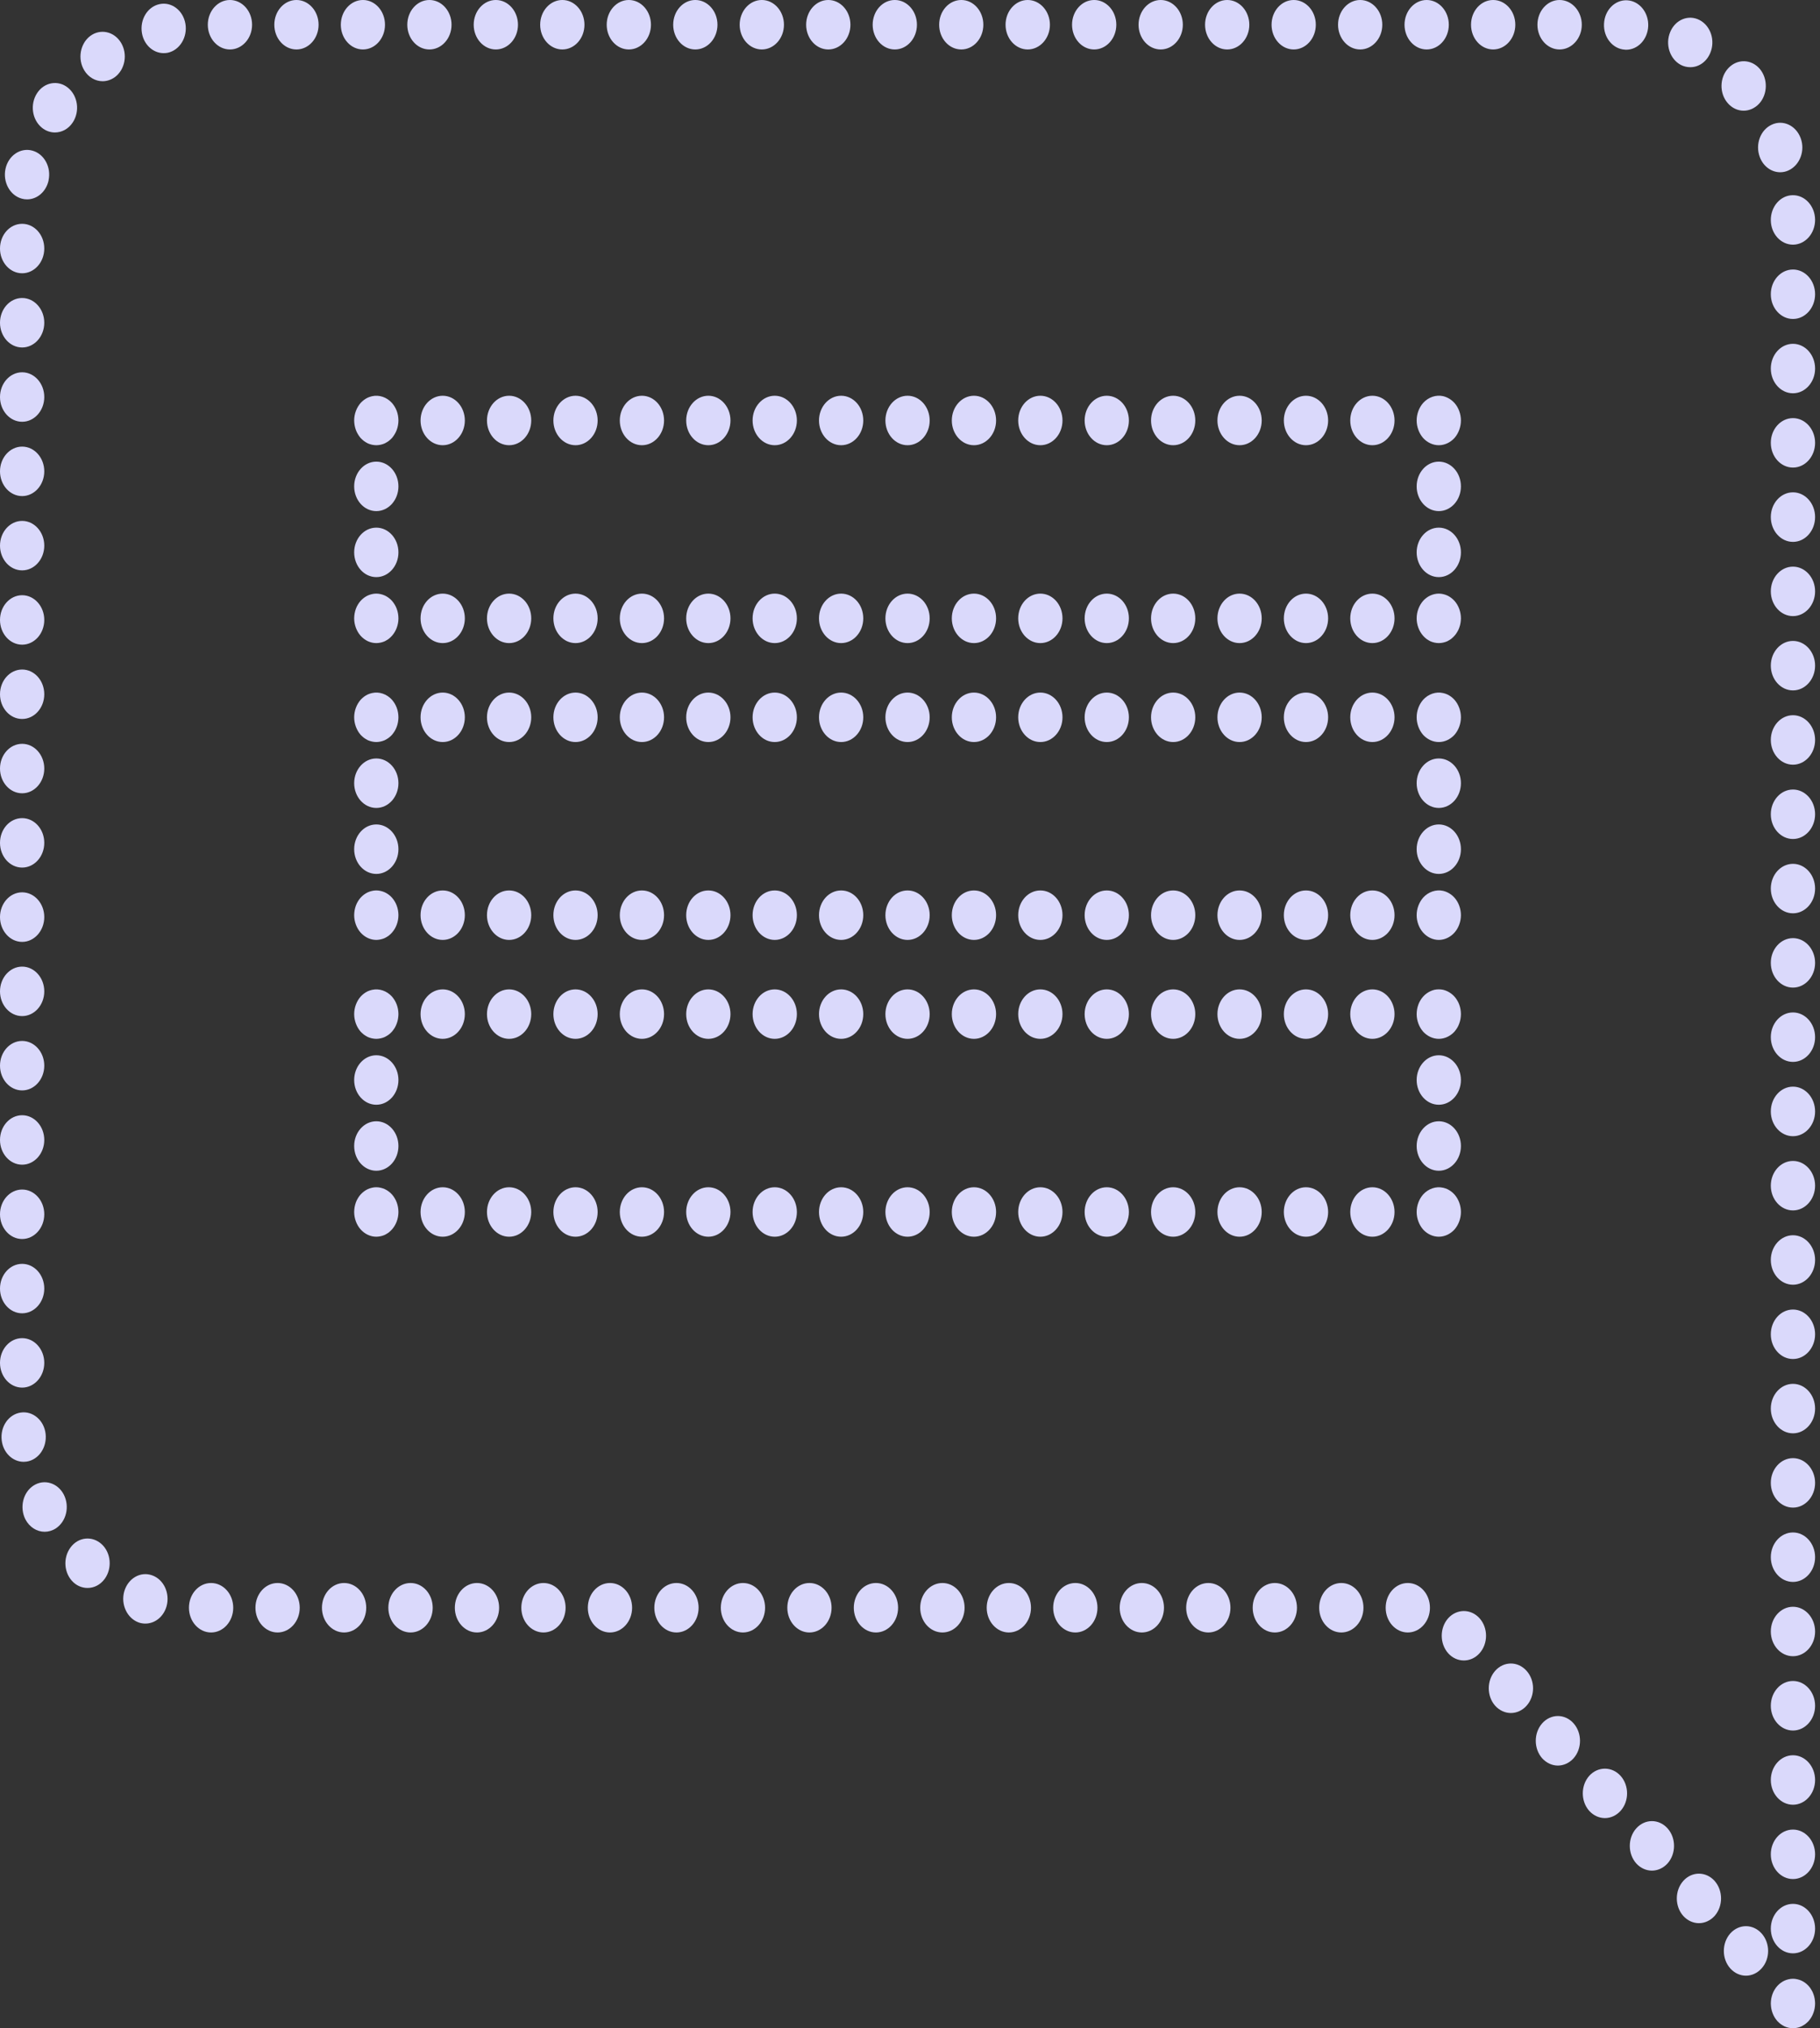 <svg width="184" height="205" viewBox="0 0 184 205" fill="none" xmlns="http://www.w3.org/2000/svg">
<rect x="0" y="0" width="184" height="205" fill="#333333" stroke="none"/>
<path d="M180.827 204.95C180.686 204.92 180.541 204.871 180.408 204.812C180.274 204.739 180.146 204.669 180.023 204.581C179.905 204.49 179.79 204.379 179.682 204.271C179.583 204.151 179.484 204.022 179.405 203.89C179.324 203.75 179.253 203.601 179.198 203.449C179.145 203.3 179.101 203.15 179.072 202.99C179.048 202.82 179.027 202.659 179.027 202.5C179.027 202.331 179.048 202.17 179.072 202.009C179.101 201.851 179.145 201.69 179.198 201.541C179.253 201.389 179.324 201.24 179.405 201.111C179.484 200.97 179.583 200.841 179.682 200.73C179.79 200.61 179.905 200.511 180.023 200.42C180.146 200.33 180.274 200.25 180.408 200.189C180.541 200.13 180.686 200.081 180.827 200.051C181.115 199.981 181.419 199.981 181.705 200.051C181.848 200.081 181.992 200.13 182.126 200.189C182.26 200.25 182.385 200.33 182.511 200.42C182.629 200.511 182.744 200.61 182.852 200.73C182.949 200.841 183.048 200.97 183.127 201.111C183.208 201.24 183.281 201.389 183.333 201.541C183.388 201.69 183.433 201.851 183.459 202.009C183.485 202.17 183.504 202.331 183.504 202.5C183.504 202.659 183.485 202.82 183.459 202.99C183.433 203.15 183.388 203.3 183.333 203.449C183.281 203.601 183.208 203.75 183.127 203.89C183.048 204.022 182.949 204.151 182.852 204.271C182.744 204.379 182.629 204.49 182.511 204.581C182.385 204.669 182.26 204.739 182.126 204.812C181.992 204.871 181.848 204.92 181.705 204.95C181.561 204.979 181.408 205 181.267 205C181.123 205 180.971 204.979 180.827 204.95ZM174.928 198.951C174.061 197.98 174.061 196.4 174.928 195.42C175.808 194.439 177.222 194.439 178.097 195.42C178.975 196.4 178.975 197.98 178.097 198.951C177.657 199.44 177.087 199.689 176.515 199.689C175.94 199.689 175.368 199.44 174.928 198.951ZM179.027 194.931C179.027 193.55 180.031 192.429 181.267 192.429C182.501 192.429 183.504 193.55 183.504 194.931C183.504 196.312 182.501 197.43 181.267 197.43C180.031 197.43 179.027 196.312 179.027 194.931ZM170.176 193.649C169.307 192.669 169.307 191.089 170.176 190.111C171.052 189.131 172.467 189.131 173.346 190.111C174.213 191.089 174.213 192.669 173.346 193.649C172.906 194.129 172.335 194.381 171.759 194.381C171.188 194.381 170.614 194.129 170.176 193.649ZM179.027 187.42C179.027 186.041 180.031 184.92 181.267 184.92C182.501 184.92 183.504 186.041 183.504 187.42C183.504 188.801 182.501 189.921 181.267 189.921C180.031 189.921 179.027 188.801 179.027 187.42ZM165.423 188.341C164.554 187.361 164.554 185.771 165.423 184.801C166.3 183.82 167.715 183.82 168.59 184.801C169.46 185.771 169.46 187.361 168.59 188.341C168.152 188.821 167.578 189.07 167.008 189.07C166.434 189.07 165.861 188.821 165.423 188.341ZM160.669 183.03C159.802 182.05 159.802 180.47 160.669 179.49C161.547 178.521 162.961 178.521 163.838 179.49C164.715 180.47 164.715 182.05 163.838 183.03C163.398 183.51 162.827 183.759 162.254 183.759C161.68 183.759 161.109 183.51 160.669 183.03ZM179.027 179.911C179.027 178.53 180.031 177.409 181.267 177.409C182.501 177.409 183.504 178.53 183.504 179.911C183.504 181.289 182.501 182.41 181.267 182.41C180.031 182.41 179.027 181.289 179.027 179.911ZM155.915 177.719C155.048 176.739 155.048 175.159 155.915 174.179C156.792 173.199 158.209 173.199 159.084 174.179C159.954 175.159 159.954 176.739 159.084 177.719C158.647 178.199 158.073 178.451 157.499 178.451C156.928 178.451 156.355 178.199 155.915 177.719ZM179.027 172.409C179.027 171.021 180.031 169.901 181.267 169.901C182.501 169.901 183.504 171.021 183.504 172.409C183.504 173.79 182.501 174.91 181.267 174.91C180.031 174.91 179.027 173.79 179.027 172.409ZM151.163 172.409C150.296 171.431 150.296 169.851 151.163 168.871C152.041 167.89 153.453 167.89 154.33 168.871C155.21 169.851 155.21 171.431 154.33 172.409C153.893 172.891 153.322 173.14 152.748 173.14C152.175 173.14 151.603 172.891 151.163 172.409ZM146.41 167.1C145.54 166.12 145.54 164.54 146.41 163.56C147.287 162.591 148.702 162.591 149.579 163.56C150.456 164.54 150.456 166.12 149.579 167.1C149.141 167.589 148.565 167.829 147.995 167.829C147.423 167.829 146.847 167.589 146.41 167.1ZM179.027 164.9C179.027 163.521 180.031 162.401 181.267 162.401C182.501 162.401 183.504 163.521 183.504 164.9C183.504 166.281 182.501 167.399 181.267 167.399C180.031 167.399 179.027 166.281 179.027 164.9ZM140.09 162.5C140.09 161.111 141.092 159.999 142.326 159.999C143.563 159.999 144.565 161.111 144.565 162.5C144.565 163.879 143.563 165 142.326 165C141.092 165 140.09 163.879 140.09 162.5ZM133.368 162.5C133.368 161.111 134.371 159.999 135.605 159.999C136.841 159.999 137.844 161.111 137.844 162.5C137.844 163.879 136.841 165 135.605 165C134.371 165 133.368 163.879 133.368 162.5ZM126.647 162.5C126.647 161.111 127.648 159.999 128.884 159.999C130.12 159.999 131.121 161.111 131.121 162.5C131.121 163.879 130.12 165 128.884 165C127.648 165 126.647 163.879 126.647 162.5ZM119.921 162.5C119.921 161.111 120.924 159.999 122.16 159.999C123.397 159.999 124.397 161.111 124.397 162.5C124.397 163.879 123.397 165 122.16 165C120.924 165 119.921 163.879 119.921 162.5ZM113.199 162.5C113.199 161.111 114.203 159.999 115.436 159.999C116.672 159.999 117.676 161.111 117.676 162.5C117.676 163.879 116.672 165 115.436 165C114.203 165 113.199 163.879 113.199 162.5ZM106.476 162.5C106.476 161.111 107.482 159.999 108.715 159.999C109.949 159.999 110.953 161.111 110.953 162.5C110.953 163.879 109.949 165 108.715 165C107.482 165 106.476 163.879 106.476 162.5ZM99.755 162.5C99.755 161.111 100.758 159.999 101.994 159.999C103.228 159.999 104.231 161.111 104.231 162.5C104.231 163.879 103.228 165 101.994 165C100.758 165 99.755 163.879 99.755 162.5ZM93.032 162.5C93.032 161.111 94.034 159.999 95.281 159.999C96.514 159.999 97.518 161.111 97.518 162.5C97.518 163.879 96.514 165 95.281 165C94.034 165 93.032 163.879 93.032 162.5ZM86.318 162.5C86.318 161.111 87.321 159.999 88.555 159.999C89.791 159.999 90.795 161.111 90.795 162.5C90.795 163.879 89.791 165 88.555 165C87.321 165 86.318 163.879 86.318 162.5ZM79.597 162.5C79.597 161.111 80.598 159.999 81.834 159.999C83.068 159.999 84.071 161.111 84.071 162.5C84.071 163.879 83.068 165 81.834 165C80.598 165 79.597 163.879 79.597 162.5ZM72.874 162.5C72.874 161.111 73.876 159.999 75.111 159.999C76.347 159.999 77.349 161.111 77.349 162.5C77.349 163.879 76.347 165 75.111 165C73.876 165 72.874 163.879 72.874 162.5ZM66.152 162.5C66.152 161.111 67.155 159.999 68.389 159.999C69.625 159.999 70.628 161.111 70.628 162.5C70.628 163.879 69.625 165 68.389 165C67.155 165 66.152 163.879 66.152 162.5ZM59.428 162.5C59.428 161.111 60.432 159.999 61.668 159.999C62.904 159.999 63.905 161.111 63.905 162.5C63.905 163.879 62.904 165 61.668 165C60.432 165 59.428 163.879 59.428 162.5ZM52.705 162.5C52.705 161.111 53.708 159.999 54.944 159.999C56.178 159.999 57.181 161.111 57.181 162.5C57.181 163.879 56.178 165 54.944 165C53.708 165 52.705 163.879 52.705 162.5ZM45.983 162.5C45.983 161.111 46.987 159.999 48.221 159.999C49.456 159.999 50.46 161.111 50.46 162.5C50.46 163.879 49.456 165 48.221 165C46.987 165 45.983 163.879 45.983 162.5ZM39.262 162.5C39.262 161.111 40.266 159.999 41.508 159.999C42.744 159.999 43.746 161.111 43.746 162.5C43.746 163.879 42.744 165 41.508 165C40.266 165 39.262 163.879 39.262 162.5ZM32.549 162.5C32.549 161.111 33.552 159.999 34.786 159.999C36.022 159.999 37.025 161.111 37.025 162.5C37.025 163.879 36.022 165 34.786 165C33.552 165 32.549 163.879 32.549 162.5ZM25.825 162.5C25.825 161.111 26.826 159.999 28.062 159.999C29.298 159.999 30.302 161.111 30.302 162.5C30.302 163.879 29.298 165 28.062 165C26.826 165 25.825 163.879 25.825 162.5ZM19.102 162.5C19.102 161.111 20.105 159.999 21.339 159.999C22.575 159.999 23.579 161.111 23.579 162.5C23.579 163.879 22.575 165 21.339 165C20.105 165 19.102 163.879 19.102 162.5ZM14.026 163.99C12.854 163.569 12.192 162.17 12.559 160.859C12.936 159.54 14.188 158.799 15.37 159.22C16.553 159.63 17.203 161.029 16.839 162.351C16.533 163.42 15.657 164.101 14.699 164.101C14.473 164.101 14.251 164.069 14.026 163.99ZM7.42 159.929C6.462 159.039 6.339 157.47 7.135 156.4C7.923 155.34 9.327 155.2 10.285 156.081C11.234 156.959 11.361 158.539 10.571 159.601C10.125 160.201 9.489 160.5 8.853 160.5C8.344 160.5 7.832 160.312 7.42 159.929ZM179.027 157.389C179.027 156.01 180.031 154.89 181.267 154.89C182.501 154.89 183.504 156.01 183.504 157.389C183.504 158.77 182.501 159.89 181.267 159.89C180.031 159.89 179.027 158.77 179.027 157.389ZM2.569 153.57C1.962 152.37 2.318 150.84 3.392 150.15C4.46 149.459 5.838 149.871 6.454 151.071C7.063 152.271 6.705 153.79 5.631 154.489C5.283 154.711 4.895 154.82 4.512 154.82C3.742 154.82 2.99 154.369 2.569 153.57ZM179.027 149.88C179.027 148.5 180.031 147.379 181.267 147.379C182.501 147.379 183.504 148.5 183.504 149.88C183.504 151.259 182.501 152.379 181.267 152.379C180.031 152.379 179.027 151.259 179.027 149.88ZM0.172 145.57C0.008 144.189 0.879 142.94 2.105 142.77C3.329 142.591 4.46 143.56 4.612 144.929C4.763 146.299 3.905 147.551 2.678 147.73C2.577 147.741 2.48 147.75 2.391 147.75C1.281 147.75 0.314 146.831 0.172 145.57ZM179.027 142.369C179.027 140.991 180.031 139.87 181.267 139.87C182.501 139.87 183.504 140.991 183.504 142.369C183.504 143.75 182.501 144.871 181.267 144.871C180.031 144.871 179.027 143.75 179.027 142.369ZM0 137.749C0 136.37 1.003 135.25 2.239 135.25C3.473 135.25 4.476 136.37 4.476 137.749C4.476 139.13 3.473 140.25 2.239 140.25C1.003 140.25 0 139.13 0 137.749ZM179.027 134.861C179.027 133.48 180.031 132.359 181.267 132.359C182.501 132.359 183.504 133.48 183.504 134.861C183.504 136.239 182.501 137.36 181.267 137.36C180.031 137.36 179.027 136.239 179.027 134.861ZM0 130.24C0 128.859 1.003 127.741 2.239 127.741C3.473 127.741 4.476 128.859 4.476 130.24C4.476 131.621 3.473 132.74 2.239 132.74C1.003 132.74 0 131.621 0 130.24ZM179.027 127.349C179.027 125.971 180.031 124.85 181.267 124.85C182.501 124.85 183.504 125.971 183.504 127.349C183.504 128.73 182.501 129.851 181.267 129.851C180.031 129.851 179.027 128.73 179.027 127.349ZM0 122.729C0 121.351 1.003 120.23 2.239 120.23C3.473 120.23 4.476 121.351 4.476 122.729C4.476 124.11 3.473 125.231 2.239 125.231C1.003 125.231 0 124.11 0 122.729ZM143.876 124.271C143.466 123.8 143.223 123.15 143.223 122.5C143.223 121.84 143.466 121.199 143.876 120.73C144.403 120.151 145.174 119.879 145.899 120.049C146.043 120.081 146.187 120.13 146.321 120.189C146.454 120.25 146.58 120.33 146.705 120.42C146.823 120.511 146.939 120.61 147.046 120.73C147.457 121.199 147.698 121.84 147.698 122.5C147.698 123.15 147.457 123.8 147.046 124.271C146.625 124.73 146.051 125 145.461 125C144.869 125 144.296 124.73 143.876 124.271ZM136.509 122.5C136.509 121.12 137.512 119.999 138.746 119.999C139.982 119.999 140.985 121.12 140.985 122.5C140.985 123.879 139.982 125 138.746 125C137.512 125 136.509 123.879 136.509 122.5ZM129.795 122.5C129.795 121.12 130.799 119.999 132.032 119.999C133.268 119.999 134.272 121.12 134.272 122.5C134.272 123.879 133.268 125 132.032 125C130.799 125 129.795 123.879 129.795 122.5ZM123.082 122.5C123.082 121.12 124.085 119.999 125.32 119.999C126.556 119.999 127.558 121.12 127.558 122.5C127.558 123.879 126.556 125 125.32 125C124.085 125 123.082 123.879 123.082 122.5ZM116.369 122.5C116.369 121.12 117.372 119.999 118.606 119.999C119.842 119.999 120.843 121.12 120.843 122.5C120.843 123.879 119.842 125 118.606 125C117.372 125 116.369 123.879 116.369 122.5ZM109.656 122.5C109.656 121.12 110.657 119.999 111.893 119.999C113.129 119.999 114.13 121.12 114.13 122.5C114.13 123.879 113.129 125 111.893 125C110.657 125 109.656 123.879 109.656 122.5ZM102.94 122.5C102.94 121.12 103.943 119.999 105.179 119.999C106.413 119.999 107.417 121.12 107.417 122.5C107.417 123.879 106.413 125 105.179 125C103.943 125 102.94 123.879 102.94 122.5ZM96.227 122.5C96.227 121.12 97.23 119.999 98.466 119.999C99.7 119.999 100.703 121.12 100.703 122.5C100.703 123.879 99.7 125 98.466 125C97.23 125 96.227 123.879 96.227 122.5ZM89.514 122.5C89.514 121.12 90.517 119.999 91.753 119.999C92.987 119.999 93.99 121.12 93.99 122.5C93.99 123.879 92.987 125 91.753 125C90.517 125 89.514 123.879 89.514 122.5ZM82.8 122.5C82.8 121.12 83.803 119.999 85.037 119.999C86.274 119.999 87.276 121.12 87.276 122.5C87.276 123.879 86.274 125 85.037 125C83.803 125 82.8 123.879 82.8 122.5ZM76.087 122.5C76.087 121.12 77.091 119.999 78.324 119.999C79.56 119.999 80.564 121.12 80.564 122.5C80.564 123.879 79.56 125 78.324 125C77.091 125 76.087 123.879 76.087 122.5ZM69.373 122.5C69.373 121.12 70.377 119.999 71.611 119.999C72.847 119.999 73.85 121.12 73.85 122.5C73.85 123.879 72.847 125 71.611 125C70.377 125 69.373 123.879 69.373 122.5ZM62.661 122.5C62.661 121.12 63.662 119.999 64.898 119.999C66.134 119.999 67.135 121.12 67.135 122.5C67.135 123.879 66.134 125 64.898 125C63.662 125 62.661 123.879 62.661 122.5ZM55.947 122.5C55.947 121.12 56.948 119.999 58.184 119.999C59.419 119.999 60.421 121.12 60.421 122.5C60.421 123.879 59.419 125 58.184 125C56.948 125 55.947 123.879 55.947 122.5ZM49.232 122.5C49.232 121.12 50.234 119.999 51.471 119.999C52.705 119.999 53.708 121.12 53.708 122.5C53.708 123.879 52.705 125 51.471 125C50.234 125 49.232 123.879 49.232 122.5ZM42.518 122.5C42.518 121.12 43.522 119.999 44.758 119.999C45.991 119.999 46.995 121.12 46.995 122.5C46.995 123.879 45.991 125 44.758 125C43.522 125 42.518 123.879 42.518 122.5ZM36.459 124.26C36.049 123.8 35.806 123.15 35.806 122.5C35.806 122.331 35.826 122.17 35.85 122.009C35.878 121.851 35.923 121.69 35.975 121.541C36.03 121.389 36.101 121.24 36.182 121.111C36.261 120.97 36.361 120.839 36.459 120.73C36.567 120.61 36.682 120.511 36.8 120.42C36.924 120.33 37.05 120.25 37.183 120.189C37.319 120.13 37.463 120.081 37.605 120.049C37.891 119.981 38.186 119.981 38.482 120.049C38.626 120.081 38.77 120.13 38.904 120.189C39.037 120.25 39.163 120.33 39.288 120.42C39.414 120.511 39.522 120.61 39.629 120.73C39.726 120.839 39.826 120.97 39.905 121.111C39.986 121.24 40.057 121.389 40.111 121.541C40.166 121.69 40.211 121.851 40.237 122.009C40.263 122.17 40.281 122.331 40.281 122.5C40.281 123.159 40.04 123.8 39.629 124.26C39.522 124.379 39.414 124.479 39.288 124.581C39.163 124.669 39.037 124.74 38.904 124.812C38.77 124.871 38.626 124.92 38.482 124.95C38.338 124.979 38.186 125 38.044 125C37.453 125 36.879 124.73 36.459 124.26ZM179.027 119.841C179.027 118.46 180.031 117.339 181.267 117.339C182.501 117.339 183.504 118.46 183.504 119.841C183.504 121.219 182.501 122.34 181.267 122.34C180.031 122.34 179.027 121.219 179.027 119.841ZM143.223 115.829C143.223 114.451 144.225 113.33 145.461 113.33C146.696 113.33 147.698 114.451 147.698 115.829C147.698 117.21 146.696 118.331 145.461 118.331C144.225 118.331 143.223 117.21 143.223 115.829ZM35.806 115.829C35.806 114.451 36.808 113.33 38.044 113.33C39.279 113.33 40.281 114.451 40.281 115.829C40.281 117.21 39.279 118.331 38.044 118.331C36.808 118.331 35.806 117.21 35.806 115.829ZM0 115.22C0 113.84 1.003 112.719 2.239 112.719C3.473 112.719 4.476 113.84 4.476 115.22C4.476 116.599 3.473 117.719 2.239 117.719C1.003 117.719 0 116.599 0 115.22ZM179.027 112.341C179.027 110.951 180.031 109.831 181.267 109.831C182.501 109.831 183.504 110.951 183.504 112.341C183.504 113.719 182.501 114.84 181.267 114.84C180.031 114.84 179.027 113.719 179.027 112.341ZM143.223 109.16C143.223 107.78 144.225 106.659 145.461 106.659C146.696 106.659 147.698 107.78 147.698 109.16C147.698 110.539 146.696 111.66 145.461 111.66C144.225 111.66 143.223 110.539 143.223 109.16ZM35.806 109.16C35.806 107.78 36.808 106.659 38.044 106.659C39.279 106.659 40.281 107.78 40.281 109.16C40.281 110.539 39.279 111.66 38.044 111.66C36.808 111.66 35.806 110.539 35.806 109.16ZM0 107.709C0 106.331 1.003 105.21 2.239 105.21C3.473 105.21 4.476 106.331 4.476 107.709C4.476 109.09 3.473 110.211 2.239 110.211C1.003 110.211 0 109.09 0 107.709ZM179.027 104.83C179.027 103.449 180.031 102.331 181.267 102.331C182.501 102.331 183.504 103.449 183.504 104.83C183.504 106.211 182.501 107.329 181.267 107.329C180.031 107.329 179.027 106.211 179.027 104.83ZM143.876 104.271C143.466 103.8 143.223 103.15 143.223 102.5C143.223 102.331 143.243 102.17 143.266 102.009C143.295 101.851 143.34 101.69 143.392 101.541C143.447 101.389 143.518 101.24 143.599 101.111C143.678 100.97 143.778 100.839 143.876 100.73C143.984 100.61 144.091 100.511 144.217 100.42C144.341 100.33 144.468 100.25 144.602 100.189C144.736 100.119 144.88 100.081 145.022 100.04C145.309 99.981 145.613 99.981 145.899 100.04C146.043 100.081 146.187 100.119 146.321 100.189C146.454 100.25 146.58 100.33 146.705 100.42C146.823 100.511 146.939 100.61 147.046 100.73C147.143 100.839 147.243 100.97 147.321 101.111C147.403 101.24 147.475 101.389 147.528 101.541C147.583 101.69 147.627 101.851 147.654 102.009C147.68 102.17 147.698 102.331 147.698 102.5C147.698 102.659 147.68 102.82 147.654 102.99C147.627 103.15 147.583 103.3 147.528 103.449C147.475 103.61 147.403 103.75 147.321 103.891C147.243 104.022 147.143 104.151 147.046 104.271C146.625 104.73 146.051 105 145.461 105C144.869 105 144.296 104.73 143.876 104.271ZM136.509 102.5C136.509 101.12 137.512 99.999 138.746 99.999C139.982 99.999 140.985 101.12 140.985 102.5C140.985 103.879 139.982 105 138.746 105C137.512 105 136.509 103.879 136.509 102.5ZM129.795 102.5C129.795 101.12 130.799 99.999 132.032 99.999C133.268 99.999 134.272 101.12 134.272 102.5C134.272 103.879 133.268 105 132.032 105C130.799 105 129.795 103.879 129.795 102.5ZM123.082 102.5C123.082 101.12 124.085 99.999 125.32 99.999C126.556 99.999 127.558 101.12 127.558 102.5C127.558 103.879 126.556 105 125.32 105C124.085 105 123.082 103.879 123.082 102.5ZM116.369 102.5C116.369 101.12 117.372 99.999 118.606 99.999C119.842 99.999 120.843 101.12 120.843 102.5C120.843 103.879 119.842 105 118.606 105C117.372 105 116.369 103.879 116.369 102.5ZM109.656 102.5C109.656 101.12 110.657 99.999 111.893 99.999C113.129 99.999 114.13 101.12 114.13 102.5C114.13 103.879 113.129 105 111.893 105C110.657 105 109.656 103.879 109.656 102.5ZM102.94 102.5C102.94 101.12 103.943 99.999 105.179 99.999C106.413 99.999 107.417 101.12 107.417 102.5C107.417 103.879 106.413 105 105.179 105C103.943 105 102.94 103.879 102.94 102.5ZM96.227 102.5C96.227 101.12 97.23 99.999 98.466 99.999C99.7 99.999 100.703 101.12 100.703 102.5C100.703 103.879 99.7 105 98.466 105C97.23 105 96.227 103.879 96.227 102.5ZM89.514 102.5C89.514 101.12 90.517 99.999 91.753 99.999C92.987 99.999 93.99 101.12 93.99 102.5C93.99 103.879 92.987 105 91.753 105C90.517 105 89.514 103.879 89.514 102.5ZM82.8 102.5C82.8 101.12 83.803 99.999 85.037 99.999C86.274 99.999 87.276 101.12 87.276 102.5C87.276 103.879 86.274 105 85.037 105C83.803 105 82.8 103.879 82.8 102.5ZM76.087 102.5C76.087 101.12 77.091 99.999 78.324 99.999C79.56 99.999 80.564 101.12 80.564 102.5C80.564 103.879 79.56 105 78.324 105C77.091 105 76.087 103.879 76.087 102.5ZM69.373 102.5C69.373 101.12 70.377 99.999 71.611 99.999C72.847 99.999 73.85 101.12 73.85 102.5C73.85 103.879 72.847 105 71.611 105C70.377 105 69.373 103.879 69.373 102.5ZM62.661 102.5C62.661 101.12 63.662 99.999 64.898 99.999C66.134 99.999 67.135 101.12 67.135 102.5C67.135 103.879 66.134 105 64.898 105C63.662 105 62.661 103.879 62.661 102.5ZM55.947 102.5C55.947 101.12 56.948 99.999 58.184 99.999C59.419 99.999 60.421 101.12 60.421 102.5C60.421 103.879 59.419 105 58.184 105C56.948 105 55.947 103.879 55.947 102.5ZM49.232 102.5C49.232 101.12 50.234 99.999 51.471 99.999C52.705 99.999 53.708 101.12 53.708 102.5C53.708 103.879 52.705 105 51.471 105C50.234 105 49.232 103.879 49.232 102.5ZM42.518 102.5C42.518 101.12 43.522 99.999 44.758 99.999C45.991 99.999 46.995 101.12 46.995 102.5C46.995 103.879 45.991 105 44.758 105C43.522 105 42.518 103.879 42.518 102.5ZM37.605 104.95C37.463 104.92 37.319 104.871 37.183 104.812C37.05 104.74 36.924 104.669 36.8 104.581C36.682 104.49 36.567 104.379 36.459 104.271C36.049 103.8 35.806 103.15 35.806 102.5C35.806 101.84 36.049 101.199 36.459 100.73C36.567 100.61 36.682 100.511 36.8 100.42C36.924 100.33 37.05 100.25 37.183 100.189C37.319 100.13 37.463 100.081 37.605 100.049C38.338 99.879 39.108 100.151 39.629 100.73C39.726 100.85 39.826 100.97 39.905 101.111C39.986 101.251 40.057 101.389 40.111 101.541C40.166 101.69 40.211 101.851 40.237 102.009C40.263 102.17 40.281 102.331 40.281 102.5C40.281 102.659 40.263 102.82 40.237 102.98C40.211 103.15 40.166 103.3 40.111 103.449C40.057 103.601 39.986 103.75 39.905 103.891C39.826 104.022 39.726 104.151 39.629 104.271C39.522 104.379 39.414 104.49 39.288 104.581C39.163 104.669 39.037 104.74 38.904 104.812C38.77 104.871 38.626 104.92 38.482 104.95C38.338 104.979 38.186 105 38.044 105C37.9 105 37.749 104.979 37.605 104.95ZM0 100.201C0 98.82 1.003 97.699 2.239 97.699C3.473 97.699 4.476 98.82 4.476 100.201C4.476 101.579 3.473 102.7 2.239 102.7C1.003 102.7 0 101.579 0 100.201ZM179.027 97.321C179.027 95.94 180.031 94.82 181.267 94.82C182.501 94.82 183.504 95.94 183.504 97.321C183.504 98.7 182.501 99.82 181.267 99.82C180.031 99.82 179.027 98.7 179.027 97.321ZM0 92.69C0 91.311 1.003 90.19 2.239 90.19C3.473 90.19 4.476 91.311 4.476 92.69C4.476 94.071 3.473 95.2 2.239 95.2C1.003 95.2 0 94.071 0 92.69ZM143.876 94.261C143.466 93.801 143.223 93.149 143.223 92.499C143.223 91.841 143.466 91.2 143.876 90.729C144.396 90.15 145.166 89.88 145.899 90.041C146.043 90.08 146.187 90.12 146.321 90.19C146.454 90.249 146.58 90.331 146.705 90.419C146.823 90.51 146.939 90.609 147.046 90.729C147.457 91.191 147.698 91.841 147.698 92.499C147.698 93.149 147.457 93.801 147.046 94.261C146.625 94.729 146.051 95.001 145.461 95.001C144.869 95.001 144.296 94.729 143.876 94.261ZM136.509 92.499C136.509 91.11 137.512 90 138.746 90C139.982 90 140.985 91.11 140.985 92.499C140.985 93.88 139.982 95.001 138.746 95.001C137.512 95.001 136.509 93.88 136.509 92.499ZM129.795 92.499C129.795 91.11 130.799 90 132.032 90C133.268 90 134.272 91.11 134.272 92.499C134.272 93.88 133.268 95.001 132.032 95.001C130.799 95.001 129.795 93.88 129.795 92.499ZM123.082 92.499C123.082 91.11 124.085 90 125.32 90C126.556 90 127.558 91.11 127.558 92.499C127.558 93.88 126.556 95.001 125.32 95.001C124.085 95.001 123.082 93.88 123.082 92.499ZM116.369 92.499C116.369 91.11 117.372 90 118.606 90C119.842 90 120.843 91.11 120.843 92.499C120.843 93.88 119.842 95.001 118.606 95.001C117.372 95.001 116.369 93.88 116.369 92.499ZM109.656 92.499C109.656 91.11 110.657 90 111.893 90C113.129 90 114.13 91.11 114.13 92.499C114.13 93.88 113.129 95.001 111.893 95.001C110.657 95.001 109.656 93.88 109.656 92.499ZM102.94 92.499C102.94 91.11 103.943 90 105.179 90C106.413 90 107.417 91.11 107.417 92.499C107.417 93.88 106.413 95.001 105.179 95.001C103.943 95.001 102.94 93.88 102.94 92.499ZM96.227 92.499C96.227 91.11 97.23 90 98.466 90C99.7 90 100.703 91.11 100.703 92.499C100.703 93.88 99.7 95.001 98.466 95.001C97.23 95.001 96.227 93.88 96.227 92.499ZM89.514 92.499C89.514 91.11 90.517 90 91.753 90C92.987 90 93.99 91.11 93.99 92.499C93.99 93.88 92.987 95.001 91.753 95.001C90.517 95.001 89.514 93.88 89.514 92.499ZM82.8 92.499C82.8 91.11 83.803 90 85.037 90C86.274 90 87.276 91.11 87.276 92.499C87.276 93.88 86.274 95.001 85.037 95.001C83.803 95.001 82.8 93.88 82.8 92.499ZM76.087 92.499C76.087 91.11 77.091 90 78.324 90C79.56 90 80.564 91.11 80.564 92.499C80.564 93.88 79.56 95.001 78.324 95.001C77.091 95.001 76.087 93.88 76.087 92.499ZM69.373 92.499C69.373 91.11 70.377 90 71.611 90C72.847 90 73.85 91.11 73.85 92.499C73.85 93.88 72.847 95.001 71.611 95.001C70.377 95.001 69.373 93.88 69.373 92.499ZM62.661 92.499C62.661 91.11 63.662 90 64.898 90C66.134 90 67.135 91.11 67.135 92.499C67.135 93.88 66.134 95.001 64.898 95.001C63.662 95.001 62.661 93.88 62.661 92.499ZM55.947 92.499C55.947 91.11 56.948 90 58.184 90C59.419 90 60.421 91.11 60.421 92.499C60.421 93.88 59.419 95.001 58.184 95.001C56.948 95.001 55.947 93.88 55.947 92.499ZM49.232 92.499C49.232 91.11 50.234 90 51.471 90C52.705 90 53.708 91.11 53.708 92.499C53.708 93.88 52.705 95.001 51.471 95.001C50.234 95.001 49.232 93.88 49.232 92.499ZM42.518 92.499C42.518 91.11 43.522 90 44.758 90C45.991 90 46.995 91.11 46.995 92.499C46.995 93.88 45.991 95.001 44.758 95.001C43.522 95.001 42.518 93.88 42.518 92.499ZM36.459 94.261C36.049 93.801 35.806 93.149 35.806 92.499C35.806 92.33 35.826 92.169 35.85 92.01C35.878 91.85 35.923 91.689 35.975 91.54C36.03 91.39 36.101 91.241 36.182 91.11C36.261 90.969 36.361 90.84 36.459 90.729C36.567 90.609 36.682 90.51 36.8 90.419C36.924 90.331 37.05 90.249 37.183 90.19C37.319 90.129 37.463 90.08 37.605 90.05C37.891 89.98 38.186 89.98 38.482 90.05C38.626 90.08 38.77 90.129 38.904 90.19C39.037 90.249 39.163 90.331 39.288 90.419C39.414 90.51 39.522 90.609 39.629 90.729C39.726 90.84 39.826 90.969 39.905 91.11C39.986 91.241 40.057 91.39 40.111 91.54C40.166 91.689 40.211 91.85 40.237 92.01C40.263 92.169 40.281 92.33 40.281 92.499C40.281 93.16 40.04 93.801 39.629 94.261C39.522 94.381 39.414 94.48 39.288 94.58C39.163 94.67 39.037 94.74 38.904 94.811C38.77 94.87 38.626 94.919 38.482 94.949C38.338 94.981 38.186 95.001 38.044 95.001C37.453 95.001 36.879 94.729 36.459 94.261ZM179.027 89.81C179.027 88.429 180.031 87.311 181.267 87.311C182.501 87.311 183.504 88.429 183.504 89.81C183.504 91.191 182.501 92.311 181.267 92.311C180.031 92.311 179.027 91.191 179.027 89.81ZM143.223 85.831C143.223 84.45 144.225 83.329 145.461 83.329C146.696 83.329 147.698 84.45 147.698 85.831C147.698 87.209 146.696 88.33 145.461 88.33C144.225 88.33 143.223 87.209 143.223 85.831ZM35.806 85.831C35.806 84.45 36.808 83.329 38.044 83.329C39.279 83.329 40.281 84.45 40.281 85.831C40.281 87.209 39.279 88.33 38.044 88.33C36.808 88.33 35.806 87.209 35.806 85.831ZM0 85.19C0 83.8 1.003 82.691 2.239 82.691C3.473 82.691 4.476 83.8 4.476 85.19C4.476 86.571 3.473 87.689 2.239 87.689C1.003 87.689 0 86.571 0 85.19ZM179.027 82.299C179.027 80.921 180.031 79.8 181.267 79.8C182.501 79.8 183.504 80.921 183.504 82.299C183.504 83.68 182.501 84.8 181.267 84.8C180.031 84.8 179.027 83.68 179.027 82.299ZM143.223 79.159C143.223 77.781 144.225 76.66 145.461 76.66C146.696 76.66 147.698 77.781 147.698 79.159C147.698 80.54 146.696 81.661 145.461 81.661C144.225 81.661 143.223 80.54 143.223 79.159ZM35.806 79.159C35.806 77.781 36.808 76.66 38.044 76.66C39.279 76.66 40.281 77.781 40.281 79.159C40.281 80.54 39.279 81.661 38.044 81.661C36.808 81.661 35.806 80.54 35.806 79.159ZM0 77.679C0 76.3 1.003 75.18 2.239 75.18C3.473 75.18 4.476 76.3 4.476 77.679C4.476 79.062 3.473 80.18 2.239 80.18C1.003 80.18 0 79.062 0 77.679ZM179.027 74.79C179.027 73.409 180.031 72.289 181.267 72.289C182.501 72.289 183.504 73.409 183.504 74.79C183.504 76.169 182.501 77.29 181.267 77.29C180.031 77.29 179.027 76.169 179.027 74.79ZM143.876 74.272C143.466 73.801 143.223 73.149 143.223 72.499C143.223 71.841 143.466 71.2 143.876 70.729C144.403 70.15 145.174 69.88 145.899 70.05C146.043 70.08 146.187 70.129 146.321 70.19C146.454 70.249 146.58 70.331 146.705 70.419C146.823 70.51 146.939 70.609 147.046 70.729C147.457 71.2 147.698 71.841 147.698 72.499C147.698 73.149 147.457 73.801 147.046 74.272C146.625 74.729 146.051 75.001 145.461 75.001C144.869 75.001 144.296 74.729 143.876 74.272ZM136.509 72.499C136.509 71.121 137.512 70 138.746 70C139.982 70 140.985 71.121 140.985 72.499C140.985 73.88 139.982 75.001 138.746 75.001C137.512 75.001 136.509 73.88 136.509 72.499ZM129.795 72.499C129.795 71.121 130.799 70 132.032 70C133.268 70 134.272 71.121 134.272 72.499C134.272 73.88 133.268 75.001 132.032 75.001C130.799 75.001 129.795 73.88 129.795 72.499ZM123.082 72.499C123.082 71.121 124.085 70 125.32 70C126.556 70 127.558 71.121 127.558 72.499C127.558 73.88 126.556 75.001 125.32 75.001C124.085 75.001 123.082 73.88 123.082 72.499ZM116.369 72.499C116.369 71.121 117.372 70 118.606 70C119.842 70 120.843 71.121 120.843 72.499C120.843 73.88 119.842 75.001 118.606 75.001C117.372 75.001 116.369 73.88 116.369 72.499ZM109.656 72.499C109.656 71.121 110.657 70 111.893 70C113.129 70 114.13 71.121 114.13 72.499C114.13 73.88 113.129 75.001 111.893 75.001C110.657 75.001 109.656 73.88 109.656 72.499ZM102.94 72.499C102.94 71.121 103.943 70 105.179 70C106.413 70 107.417 71.121 107.417 72.499C107.417 73.88 106.413 75.001 105.179 75.001C103.943 75.001 102.94 73.88 102.94 72.499ZM96.227 72.499C96.227 71.121 97.23 70 98.466 70C99.7 70 100.703 71.121 100.703 72.499C100.703 73.88 99.7 75.001 98.466 75.001C97.23 75.001 96.227 73.88 96.227 72.499ZM89.514 72.499C89.514 71.121 90.517 70 91.753 70C92.987 70 93.99 71.121 93.99 72.499C93.99 73.88 92.987 75.001 91.753 75.001C90.517 75.001 89.514 73.88 89.514 72.499ZM82.8 72.499C82.8 71.121 83.803 70 85.037 70C86.274 70 87.276 71.121 87.276 72.499C87.276 73.88 86.274 75.001 85.037 75.001C83.803 75.001 82.8 73.88 82.8 72.499ZM76.087 72.499C76.087 71.121 77.091 70 78.324 70C79.56 70 80.564 71.121 80.564 72.499C80.564 73.88 79.56 75.001 78.324 75.001C77.091 75.001 76.087 73.88 76.087 72.499ZM69.373 72.499C69.373 71.121 70.377 70 71.611 70C72.847 70 73.85 71.121 73.85 72.499C73.85 73.88 72.847 75.001 71.611 75.001C70.377 75.001 69.373 73.88 69.373 72.499ZM62.661 72.499C62.661 71.121 63.662 70 64.898 70C66.134 70 67.135 71.121 67.135 72.499C67.135 73.88 66.134 75.001 64.898 75.001C63.662 75.001 62.661 73.88 62.661 72.499ZM55.947 72.499C55.947 71.121 56.948 70 58.184 70C59.419 70 60.421 71.121 60.421 72.499C60.421 73.88 59.419 75.001 58.184 75.001C56.948 75.001 55.947 73.88 55.947 72.499ZM49.232 72.499C49.232 71.121 50.234 70 51.471 70C52.705 70 53.708 71.121 53.708 72.499C53.708 73.88 52.705 75.001 51.471 75.001C50.234 75.001 49.232 73.88 49.232 72.499ZM42.518 72.499C42.518 71.121 43.522 70 44.758 70C45.991 70 46.995 71.121 46.995 72.499C46.995 73.88 45.991 75.001 44.758 75.001C43.522 75.001 42.518 73.88 42.518 72.499ZM37.605 74.949C37.463 74.919 37.319 74.87 37.183 74.811C37.05 74.74 36.924 74.67 36.8 74.58C36.682 74.489 36.567 74.381 36.459 74.272C36.049 73.801 35.806 73.149 35.806 72.499C35.806 71.841 36.049 71.2 36.459 70.729C36.567 70.609 36.682 70.51 36.8 70.419C36.924 70.331 37.05 70.249 37.183 70.19C37.319 70.129 37.463 70.08 37.605 70.05C38.338 69.88 39.108 70.15 39.629 70.729C39.726 70.849 39.826 70.969 39.905 71.11C39.986 71.25 40.057 71.39 40.111 71.54C40.166 71.689 40.211 71.85 40.237 72.01C40.263 72.169 40.281 72.33 40.281 72.499C40.281 72.66 40.263 72.821 40.237 72.98C40.211 73.149 40.166 73.301 40.111 73.45C40.057 73.6 39.986 73.749 39.905 73.889C39.826 74.021 39.726 74.15 39.629 74.272C39.522 74.381 39.414 74.489 39.288 74.58C39.163 74.67 39.037 74.74 38.904 74.811C38.77 74.87 38.626 74.919 38.482 74.949C38.338 74.981 38.186 75.001 38.044 75.001C37.9 75.001 37.749 74.981 37.605 74.949ZM0 70.17C0 68.789 1.003 67.671 2.239 67.671C3.473 67.671 4.476 68.789 4.476 70.17C4.476 71.551 3.473 72.669 2.239 72.669C1.003 72.669 0 71.551 0 70.17ZM179.027 67.279C179.027 65.901 180.031 64.78 181.267 64.78C182.501 64.78 183.504 65.901 183.504 67.279C183.504 68.66 182.501 69.781 181.267 69.781C180.031 69.781 179.027 68.66 179.027 67.279ZM0 62.659C0 61.281 1.003 60.16 2.239 60.16C3.473 60.16 4.476 61.281 4.476 62.659C4.476 64.04 3.473 65.16 2.239 65.16C1.003 65.16 0 64.04 0 62.659ZM145.022 64.95C144.88 64.921 144.736 64.871 144.602 64.812C144.468 64.74 144.341 64.669 144.217 64.581C144.091 64.479 143.984 64.38 143.876 64.26C143.466 63.8 143.223 63.15 143.223 62.501C143.223 61.84 143.466 61.199 143.876 60.73C143.984 60.61 144.091 60.511 144.217 60.42C144.341 60.33 144.468 60.251 144.602 60.19C144.736 60.131 144.88 60.081 145.022 60.049C145.309 59.981 145.613 59.981 145.899 60.049C146.043 60.081 146.187 60.131 146.321 60.19C146.454 60.251 146.58 60.33 146.705 60.42C146.823 60.511 146.939 60.61 147.046 60.73C147.457 61.19 147.698 61.84 147.698 62.501C147.698 62.659 147.68 62.82 147.654 62.98C147.627 63.139 147.583 63.3 147.528 63.449C147.475 63.601 147.403 63.75 147.321 63.879C147.243 64.022 147.143 64.151 147.046 64.26C146.939 64.38 146.823 64.479 146.705 64.581C146.58 64.669 146.454 64.74 146.321 64.812C146.187 64.871 146.043 64.921 145.899 64.95C145.755 64.98 145.603 65 145.461 65C145.317 65 145.166 64.98 145.022 64.95ZM136.509 62.501C136.509 61.111 137.512 59.999 138.746 59.999C139.982 59.999 140.985 61.111 140.985 62.501C140.985 63.879 139.982 65 138.746 65C137.512 65 136.509 63.879 136.509 62.501ZM129.795 62.501C129.795 61.111 130.799 59.999 132.032 59.999C133.268 59.999 134.272 61.111 134.272 62.501C134.272 63.879 133.268 65 132.032 65C130.799 65 129.795 63.879 129.795 62.501ZM123.082 62.501C123.082 61.111 124.085 59.999 125.32 59.999C126.556 59.999 127.558 61.111 127.558 62.501C127.558 63.879 126.556 65 125.32 65C124.085 65 123.082 63.879 123.082 62.501ZM116.369 62.501C116.369 61.111 117.372 59.999 118.606 59.999C119.842 59.999 120.843 61.111 120.843 62.501C120.843 63.879 119.842 65 118.606 65C117.372 65 116.369 63.879 116.369 62.501ZM109.656 62.501C109.656 61.111 110.657 59.999 111.893 59.999C113.129 59.999 114.13 61.111 114.13 62.501C114.13 63.879 113.129 65 111.893 65C110.657 65 109.656 63.879 109.656 62.501ZM102.94 62.501C102.94 61.111 103.943 59.999 105.179 59.999C106.413 59.999 107.417 61.111 107.417 62.501C107.417 63.879 106.413 65 105.179 65C103.943 65 102.94 63.879 102.94 62.501ZM96.227 62.501C96.227 61.111 97.23 59.999 98.466 59.999C99.7 59.999 100.703 61.111 100.703 62.501C100.703 63.879 99.7 65 98.466 65C97.23 65 96.227 63.879 96.227 62.501ZM89.514 62.501C89.514 61.111 90.517 59.999 91.753 59.999C92.987 59.999 93.99 61.111 93.99 62.501C93.99 63.879 92.987 65 91.753 65C90.517 65 89.514 63.879 89.514 62.501ZM82.8 62.501C82.8 61.111 83.803 59.999 85.037 59.999C86.274 59.999 87.276 61.111 87.276 62.501C87.276 63.879 86.274 65 85.037 65C83.803 65 82.8 63.879 82.8 62.501ZM76.087 62.501C76.087 61.111 77.091 59.999 78.324 59.999C79.56 59.999 80.564 61.111 80.564 62.501C80.564 63.879 79.56 65 78.324 65C77.091 65 76.087 63.879 76.087 62.501ZM69.373 62.501C69.373 61.111 70.377 59.999 71.611 59.999C72.847 59.999 73.85 61.111 73.85 62.501C73.85 63.879 72.847 65 71.611 65C70.377 65 69.373 63.879 69.373 62.501ZM62.661 62.501C62.661 61.111 63.662 59.999 64.898 59.999C66.134 59.999 67.135 61.111 67.135 62.501C67.135 63.879 66.134 65 64.898 65C63.662 65 62.661 63.879 62.661 62.501ZM55.947 62.501C55.947 61.111 56.948 59.999 58.184 59.999C59.419 59.999 60.421 61.111 60.421 62.501C60.421 63.879 59.419 65 58.184 65C56.948 65 55.947 63.879 55.947 62.501ZM49.232 62.501C49.232 61.111 50.234 59.999 51.471 59.999C52.705 59.999 53.708 61.111 53.708 62.501C53.708 63.879 52.705 65 51.471 65C50.234 65 49.232 63.879 49.232 62.501ZM42.518 62.501C42.518 61.111 43.522 59.999 44.758 59.999C45.991 59.999 46.995 61.111 46.995 62.501C46.995 63.879 45.991 65 44.758 65C43.522 65 42.518 63.879 42.518 62.501ZM36.459 64.26C36.049 63.8 35.806 63.15 35.806 62.501C35.806 62.331 35.826 62.17 35.85 62.01C35.878 61.851 35.923 61.69 35.975 61.541C36.03 61.389 36.101 61.24 36.182 61.111C36.261 60.971 36.361 60.839 36.459 60.73C36.567 60.61 36.682 60.511 36.8 60.42C36.924 60.33 37.05 60.251 37.183 60.19C37.319 60.131 37.463 60.081 37.605 60.049C37.891 59.981 38.186 59.981 38.482 60.049C38.626 60.081 38.77 60.131 38.904 60.19C39.037 60.251 39.163 60.33 39.288 60.42C39.414 60.511 39.522 60.61 39.629 60.73C39.726 60.839 39.826 60.971 39.905 61.111C39.986 61.24 40.057 61.389 40.111 61.541C40.166 61.69 40.211 61.851 40.237 62.01C40.263 62.17 40.281 62.331 40.281 62.501C40.281 63.159 40.04 63.8 39.629 64.26C39.522 64.38 39.414 64.479 39.288 64.581C39.163 64.669 39.037 64.74 38.904 64.812C38.77 64.871 38.626 64.921 38.482 64.95C38.338 64.98 38.186 65 38.044 65C37.453 65 36.879 64.731 36.459 64.26ZM179.027 59.77C179.027 58.39 180.031 57.272 181.267 57.272C182.501 57.272 183.504 58.39 183.504 59.77C183.504 61.149 182.501 62.272 181.267 62.272C180.031 62.272 179.027 61.149 179.027 59.77ZM143.223 55.829C143.223 54.451 144.225 53.33 145.461 53.33C146.696 53.33 147.698 54.451 147.698 55.829C147.698 57.21 146.696 58.331 145.461 58.331C144.225 58.331 143.223 57.21 143.223 55.829ZM35.806 55.829C35.806 54.451 36.808 53.33 38.044 53.33C39.279 53.33 40.281 54.451 40.281 55.829C40.281 57.21 39.279 58.331 38.044 58.331C36.808 58.331 35.806 57.21 35.806 55.829ZM0 55.15C0 53.772 1.003 52.649 2.239 52.649C3.473 52.649 4.476 53.772 4.476 55.15C4.476 56.529 3.473 57.649 2.239 57.649C1.003 57.649 0 56.529 0 55.15ZM179.027 52.26C179.027 50.881 180.031 49.761 181.267 49.761C182.501 49.761 183.504 50.881 183.504 52.26C183.504 53.649 182.501 54.77 181.267 54.77C180.031 54.77 179.027 53.649 179.027 52.26ZM143.223 49.16C143.223 47.779 144.225 46.659 145.461 46.659C146.696 46.659 147.698 47.779 147.698 49.16C147.698 50.539 146.696 51.66 145.461 51.66C144.225 51.66 143.223 50.539 143.223 49.16ZM35.806 49.16C35.806 47.779 36.808 46.659 38.044 46.659C39.279 46.659 40.281 47.779 40.281 49.16C40.281 50.539 39.279 51.66 38.044 51.66C36.808 51.66 35.806 50.539 35.806 49.16ZM0 47.639C0 46.261 1.003 45.14 2.239 45.14C3.473 45.14 4.476 46.261 4.476 47.639C4.476 49.02 3.473 50.141 2.239 50.141C1.003 50.141 0 49.02 0 47.639ZM179.027 44.76C179.027 43.379 180.031 42.261 181.267 42.261C182.501 42.261 183.504 43.379 183.504 44.76C183.504 46.141 182.501 47.259 181.267 47.259C180.031 47.259 179.027 46.141 179.027 44.76ZM143.876 44.271C143.466 43.8 143.223 43.15 143.223 42.501C143.223 41.84 143.466 41.199 143.876 40.73C144.396 40.151 145.166 39.879 145.899 40.04C146.043 40.081 146.187 40.119 146.321 40.19C146.454 40.251 146.58 40.33 146.705 40.42C146.823 40.511 146.939 40.61 147.046 40.73C147.457 41.199 147.698 41.84 147.698 42.501C147.698 43.15 147.457 43.8 147.046 44.271C146.625 44.73 146.051 45 145.461 45C144.869 45 144.296 44.73 143.876 44.271ZM136.509 42.501C136.509 41.12 137.512 39.999 138.746 39.999C139.982 39.999 140.985 41.12 140.985 42.501C140.985 43.879 139.982 45 138.746 45C137.512 45 136.509 43.879 136.509 42.501ZM129.795 42.501C129.795 41.12 130.799 39.999 132.032 39.999C133.268 39.999 134.272 41.12 134.272 42.501C134.272 43.879 133.268 45 132.032 45C130.799 45 129.795 43.879 129.795 42.501ZM123.082 42.501C123.082 41.12 124.085 39.999 125.32 39.999C126.556 39.999 127.558 41.12 127.558 42.501C127.558 43.879 126.556 45 125.32 45C124.085 45 123.082 43.879 123.082 42.501ZM116.369 42.501C116.369 41.12 117.372 39.999 118.606 39.999C119.842 39.999 120.843 41.12 120.843 42.501C120.843 43.879 119.842 45 118.606 45C117.372 45 116.369 43.879 116.369 42.501ZM109.656 42.501C109.656 41.12 110.657 39.999 111.893 39.999C113.129 39.999 114.13 41.12 114.13 42.501C114.13 43.879 113.129 45 111.893 45C110.657 45 109.656 43.879 109.656 42.501ZM102.94 42.501C102.94 41.12 103.943 39.999 105.179 39.999C106.413 39.999 107.417 41.12 107.417 42.501C107.417 43.879 106.413 45 105.179 45C103.943 45 102.94 43.879 102.94 42.501ZM96.227 42.501C96.227 41.12 97.23 39.999 98.466 39.999C99.7 39.999 100.703 41.12 100.703 42.501C100.703 43.879 99.7 45 98.466 45C97.23 45 96.227 43.879 96.227 42.501ZM89.514 42.501C89.514 41.12 90.517 39.999 91.753 39.999C92.987 39.999 93.99 41.12 93.99 42.501C93.99 43.879 92.987 45 91.753 45C90.517 45 89.514 43.879 89.514 42.501ZM82.8 42.501C82.8 41.12 83.803 39.999 85.037 39.999C86.274 39.999 87.276 41.12 87.276 42.501C87.276 43.879 86.274 45 85.037 45C83.803 45 82.8 43.879 82.8 42.501ZM76.087 42.501C76.087 41.12 77.091 39.999 78.324 39.999C79.56 39.999 80.564 41.12 80.564 42.501C80.564 43.879 79.56 45 78.324 45C77.091 45 76.087 43.879 76.087 42.501ZM69.373 42.501C69.373 41.12 70.377 39.999 71.611 39.999C72.847 39.999 73.85 41.12 73.85 42.501C73.85 43.879 72.847 45 71.611 45C70.377 45 69.373 43.879 69.373 42.501ZM62.661 42.501C62.661 41.12 63.662 39.999 64.898 39.999C66.134 39.999 67.135 41.12 67.135 42.501C67.135 43.879 66.134 45 64.898 45C63.662 45 62.661 43.879 62.661 42.501ZM55.947 42.501C55.947 41.12 56.948 39.999 58.184 39.999C59.419 39.999 60.421 41.12 60.421 42.501C60.421 43.879 59.419 45 58.184 45C56.948 45 55.947 43.879 55.947 42.501ZM49.232 42.501C49.232 41.12 50.234 39.999 51.471 39.999C52.705 39.999 53.708 41.12 53.708 42.501C53.708 43.879 52.705 45 51.471 45C50.234 45 49.232 43.879 49.232 42.501ZM42.518 42.501C42.518 41.12 43.522 39.999 44.758 39.999C45.991 39.999 46.995 41.12 46.995 42.501C46.995 43.879 45.991 45 44.758 45C43.522 45 42.518 43.879 42.518 42.501ZM37.605 44.95C37.463 44.921 37.319 44.871 37.183 44.812C37.05 44.739 36.924 44.669 36.8 44.581C36.682 44.49 36.567 44.38 36.459 44.271C36.361 44.151 36.261 44.022 36.182 43.879C36.101 43.75 36.03 43.601 35.975 43.449C35.923 43.3 35.878 43.139 35.85 42.98C35.826 42.82 35.806 42.659 35.806 42.501C35.806 41.84 36.049 41.199 36.459 40.73C36.567 40.61 36.682 40.511 36.8 40.42C36.924 40.33 37.05 40.251 37.183 40.19C37.319 40.131 37.463 40.081 37.605 40.049C38.338 39.879 39.108 40.151 39.629 40.73C39.726 40.85 39.826 40.971 39.905 41.111C39.986 41.251 40.057 41.389 40.111 41.541C40.166 41.69 40.211 41.851 40.237 42.01C40.263 42.17 40.281 42.331 40.281 42.501C40.281 42.659 40.263 42.82 40.237 42.98C40.211 43.139 40.166 43.3 40.111 43.449C40.057 43.601 39.986 43.75 39.905 43.879C39.826 44.022 39.726 44.151 39.629 44.271C39.522 44.38 39.414 44.49 39.288 44.581C39.163 44.669 39.037 44.739 38.904 44.812C38.77 44.871 38.626 44.921 38.482 44.95C38.338 44.98 38.186 45 38.044 45C37.9 45 37.749 44.98 37.605 44.95ZM0 40.131C0 38.75 1.003 37.629 2.239 37.629C3.473 37.629 4.476 38.75 4.476 40.131C4.476 41.509 3.473 42.63 2.239 42.63C1.003 42.63 0 41.509 0 40.131ZM179.027 37.251C179.027 35.87 180.031 34.75 181.267 34.75C182.501 34.75 183.504 35.87 183.504 37.251C183.504 38.63 182.501 39.75 181.267 39.75C180.031 39.75 179.027 38.63 179.027 37.251ZM0 32.62C0 31.241 1.003 30.12 2.239 30.12C3.473 30.12 4.476 31.241 4.476 32.62C4.476 34.001 3.473 35.121 2.239 35.121C1.003 35.121 0 34.001 0 32.62ZM179.027 29.74C179.027 28.359 180.031 27.241 181.267 27.241C182.501 27.241 183.504 28.359 183.504 29.74C183.504 31.121 182.501 32.239 181.267 32.239C180.031 32.239 179.027 31.121 179.027 29.74ZM0 25.12C0 23.73 1.003 22.621 2.239 22.621C3.473 22.621 4.476 23.73 4.476 25.12C4.476 26.501 3.473 27.621 2.239 27.621C1.003 27.621 0 26.501 0 25.12ZM181.267 24.73C180.039 24.73 179.038 23.63 179.027 22.261C179.012 20.88 180.005 19.739 181.238 19.73C182.474 19.709 183.487 20.821 183.504 22.2C183.512 23.581 182.529 24.71 181.293 24.73H181.267ZM2.211 20.081C1.011 19.759 0.269 18.41 0.555 17.07C0.843 15.721 2.059 14.899 3.258 15.22C4.46 15.54 5.201 16.889 4.908 18.229H4.915C4.665 19.379 3.753 20.151 2.74 20.151C2.561 20.151 2.391 20.131 2.211 20.081ZM177.909 15.861C177.435 14.58 177.98 13.12 179.127 12.599C180.263 12.069 181.571 12.681 182.045 13.96C182.521 15.229 181.966 16.69 180.827 17.22C180.549 17.351 180.263 17.41 179.978 17.41C179.093 17.41 178.26 16.821 177.909 15.861ZM4.234 12.909C3.232 12.09 3.017 10.53 3.753 9.41C4.476 8.3 5.882 8.06 6.875 8.871C7.876 9.69 8.093 11.25 7.358 12.371C6.922 13.04 6.239 13.389 5.55 13.389C5.094 13.389 4.628 13.231 4.234 12.909ZM174.669 10.419C173.809 9.43 173.836 7.841 174.732 6.89C175.628 5.93 177.042 5.96 177.901 6.949C178.752 7.949 178.724 9.53 177.838 10.489C177.399 10.949 176.845 11.189 176.28 11.189C175.698 11.189 175.107 10.931 174.669 10.419ZM8.513 7.101C7.825 5.96 8.101 4.4 9.131 3.63C10.159 2.87 11.548 3.18 12.236 4.321C12.928 5.471 12.648 7.021 11.621 7.791C11.234 8.069 10.806 8.21 10.374 8.21C9.659 8.21 8.944 7.821 8.513 7.101ZM170.884 6.791C170.559 6.791 170.238 6.72 169.933 6.562C168.814 5.971 168.33 4.479 168.859 3.229C169.378 1.98 170.711 1.439 171.832 2.03C172.951 2.621 173.433 4.101 172.906 5.351C172.534 6.253 171.736 6.791 170.905 6.791C170.898 6.791 170.891 6.791 170.884 6.791ZM14.35 3.35C14.118 1.989 14.905 0.681 16.121 0.42C17.331 0.151 18.51 1.041 18.745 2.399C18.976 3.75 18.18 5.061 16.973 5.33C16.828 5.36 16.687 5.371 16.543 5.371C15.495 5.371 14.555 4.54 14.35 3.35ZM164.278 5.02C163.041 4.95 162.091 3.771 162.165 2.399C162.228 1.02 163.275 -0.039 164.511 0.031C165.745 0.101 166.693 1.271 166.633 2.65C166.568 3.99 165.585 5.029 164.393 5.029C164.359 5.029 164.322 5.029 164.278 5.02ZM155.433 2.501C155.433 1.12 156.434 -0.001 157.67 -0.001C158.906 -0.001 159.917 1.12 159.917 2.501C159.917 3.879 158.906 5 157.67 5C156.434 5 155.433 3.879 155.433 2.501ZM148.719 2.501C148.719 1.12 149.72 -0.001 150.957 -0.001C152.193 -0.001 153.196 1.12 153.196 2.501C153.196 3.879 152.193 5 150.957 5C149.72 5 148.719 3.879 148.719 2.501ZM141.996 2.501C141.996 1.12 143 -0.001 144.233 -0.001C145.469 -0.001 146.473 1.12 146.473 2.501C146.473 3.879 145.469 5 144.233 5C143 5 141.996 3.879 141.996 2.501ZM135.275 2.501C135.275 1.12 136.278 -0.001 137.512 -0.001C138.746 -0.001 139.749 1.12 139.749 2.501C139.749 3.879 138.746 5 137.512 5C136.278 5 135.275 3.879 135.275 2.501ZM128.553 2.501C128.553 1.12 129.554 -0.001 130.79 -0.001C132.025 -0.001 133.027 1.12 133.027 2.501C133.027 3.879 132.025 5 130.79 5C129.554 5 128.553 3.879 128.553 2.501ZM121.83 2.501C121.83 1.12 122.831 -0.001 124.067 -0.001C125.303 -0.001 126.304 1.12 126.304 2.501C126.304 3.879 125.303 5 124.067 5C122.831 5 121.83 3.879 121.83 2.501ZM115.107 2.501C115.107 1.12 116.11 -0.001 117.344 -0.001C118.58 -0.001 119.583 1.12 119.583 2.501C119.583 3.879 118.58 5 117.344 5C116.11 5 115.107 3.879 115.107 2.501ZM108.383 2.501C108.383 1.12 109.386 -0.001 110.622 -0.001C111.856 -0.001 112.859 1.12 112.859 2.501C112.859 3.879 111.856 5 110.622 5C109.386 5 108.383 3.879 108.383 2.501ZM101.661 2.501C101.661 1.12 102.665 -0.001 103.901 -0.001C105.134 -0.001 106.146 1.12 106.146 2.501C106.146 3.879 105.134 5 103.901 5C102.665 5 101.661 3.879 101.661 2.501ZM94.949 2.501C94.949 1.12 95.941 -0.001 97.187 -0.001C98.422 -0.001 99.415 1.12 99.415 2.501C99.415 3.879 98.422 5 97.187 5C95.941 5 94.949 3.879 94.949 2.501ZM88.225 2.501C88.225 1.12 89.228 -0.001 90.464 -0.001C91.7 -0.001 92.701 1.12 92.701 2.501C92.701 3.879 91.7 5 90.464 5C89.228 5 88.225 3.879 88.225 2.501ZM81.501 2.501C81.501 1.12 82.504 -0.001 83.74 -0.001C84.975 -0.001 85.978 1.12 85.978 2.501C85.978 3.879 84.975 5 83.74 5C82.504 5 81.501 3.879 81.501 2.501ZM74.78 2.501C74.78 1.12 75.783 -0.001 77.017 -0.001C78.253 -0.001 79.257 1.12 79.257 2.501C79.257 3.879 78.253 5 77.017 5C75.783 5 74.78 3.879 74.78 2.501ZM68.059 2.501C68.059 1.12 69.061 -0.001 70.296 -0.001C71.53 -0.001 72.535 1.12 72.535 2.501C72.535 3.879 71.53 5 70.296 5C69.061 5 68.059 3.879 68.059 2.501ZM61.337 2.501C61.337 1.12 62.338 -0.001 63.574 -0.001C64.808 -0.001 65.811 1.12 65.811 2.501C65.811 3.879 64.808 5 63.574 5C62.338 5 61.337 3.879 61.337 2.501ZM54.611 2.501C54.611 1.12 55.615 -0.001 56.851 -0.001C58.087 -0.001 59.088 1.12 59.088 2.501C59.088 3.879 58.087 5 56.851 5C55.615 5 54.611 3.879 54.611 2.501ZM47.89 2.501C47.89 1.12 48.894 -0.001 50.128 -0.001C51.364 -0.001 52.367 1.12 52.367 2.501C52.367 3.879 51.364 5 50.128 5C48.894 5 47.89 3.879 47.89 2.501ZM41.177 2.501C41.177 1.12 42.172 -0.001 43.414 -0.001C44.65 -0.001 45.651 1.12 45.651 2.501C45.651 3.879 44.65 5 43.414 5C42.172 5 41.177 3.879 41.177 2.501ZM34.456 2.501C34.456 1.12 35.457 -0.001 36.693 -0.001C37.927 -0.001 38.922 1.12 38.922 2.501C38.922 3.879 37.927 5 36.693 5C35.457 5 34.456 3.879 34.456 2.501ZM27.733 2.501C27.733 1.12 28.735 -0.001 29.971 -0.001C31.206 -0.001 32.209 1.12 32.209 2.501C32.209 3.879 31.206 5 29.971 5C28.735 5 27.733 3.879 27.733 2.501ZM21.009 2.501C21.009 1.12 22.012 -0.001 23.246 -0.001C24.482 -0.001 25.485 1.12 25.485 2.501C25.485 3.879 24.482 5 23.246 5C22.012 5 21.009 3.879 21.009 2.501Z" fill="url(#paint0_linear_1_243)"/>
<defs>
<linearGradient id="paint0_linear_1_243" x1="45.876" y1="51.249" x2="45.876" y2="51.249" gradientUnits="userSpaceOnUse">
<stop offset="1" stop-color="#B5B3F7"/>
<stop offset="0.355" stop-color="#D3F7FE"/>
<stop stop-color="white"/>
</linearGradient>
</defs>
</svg>
